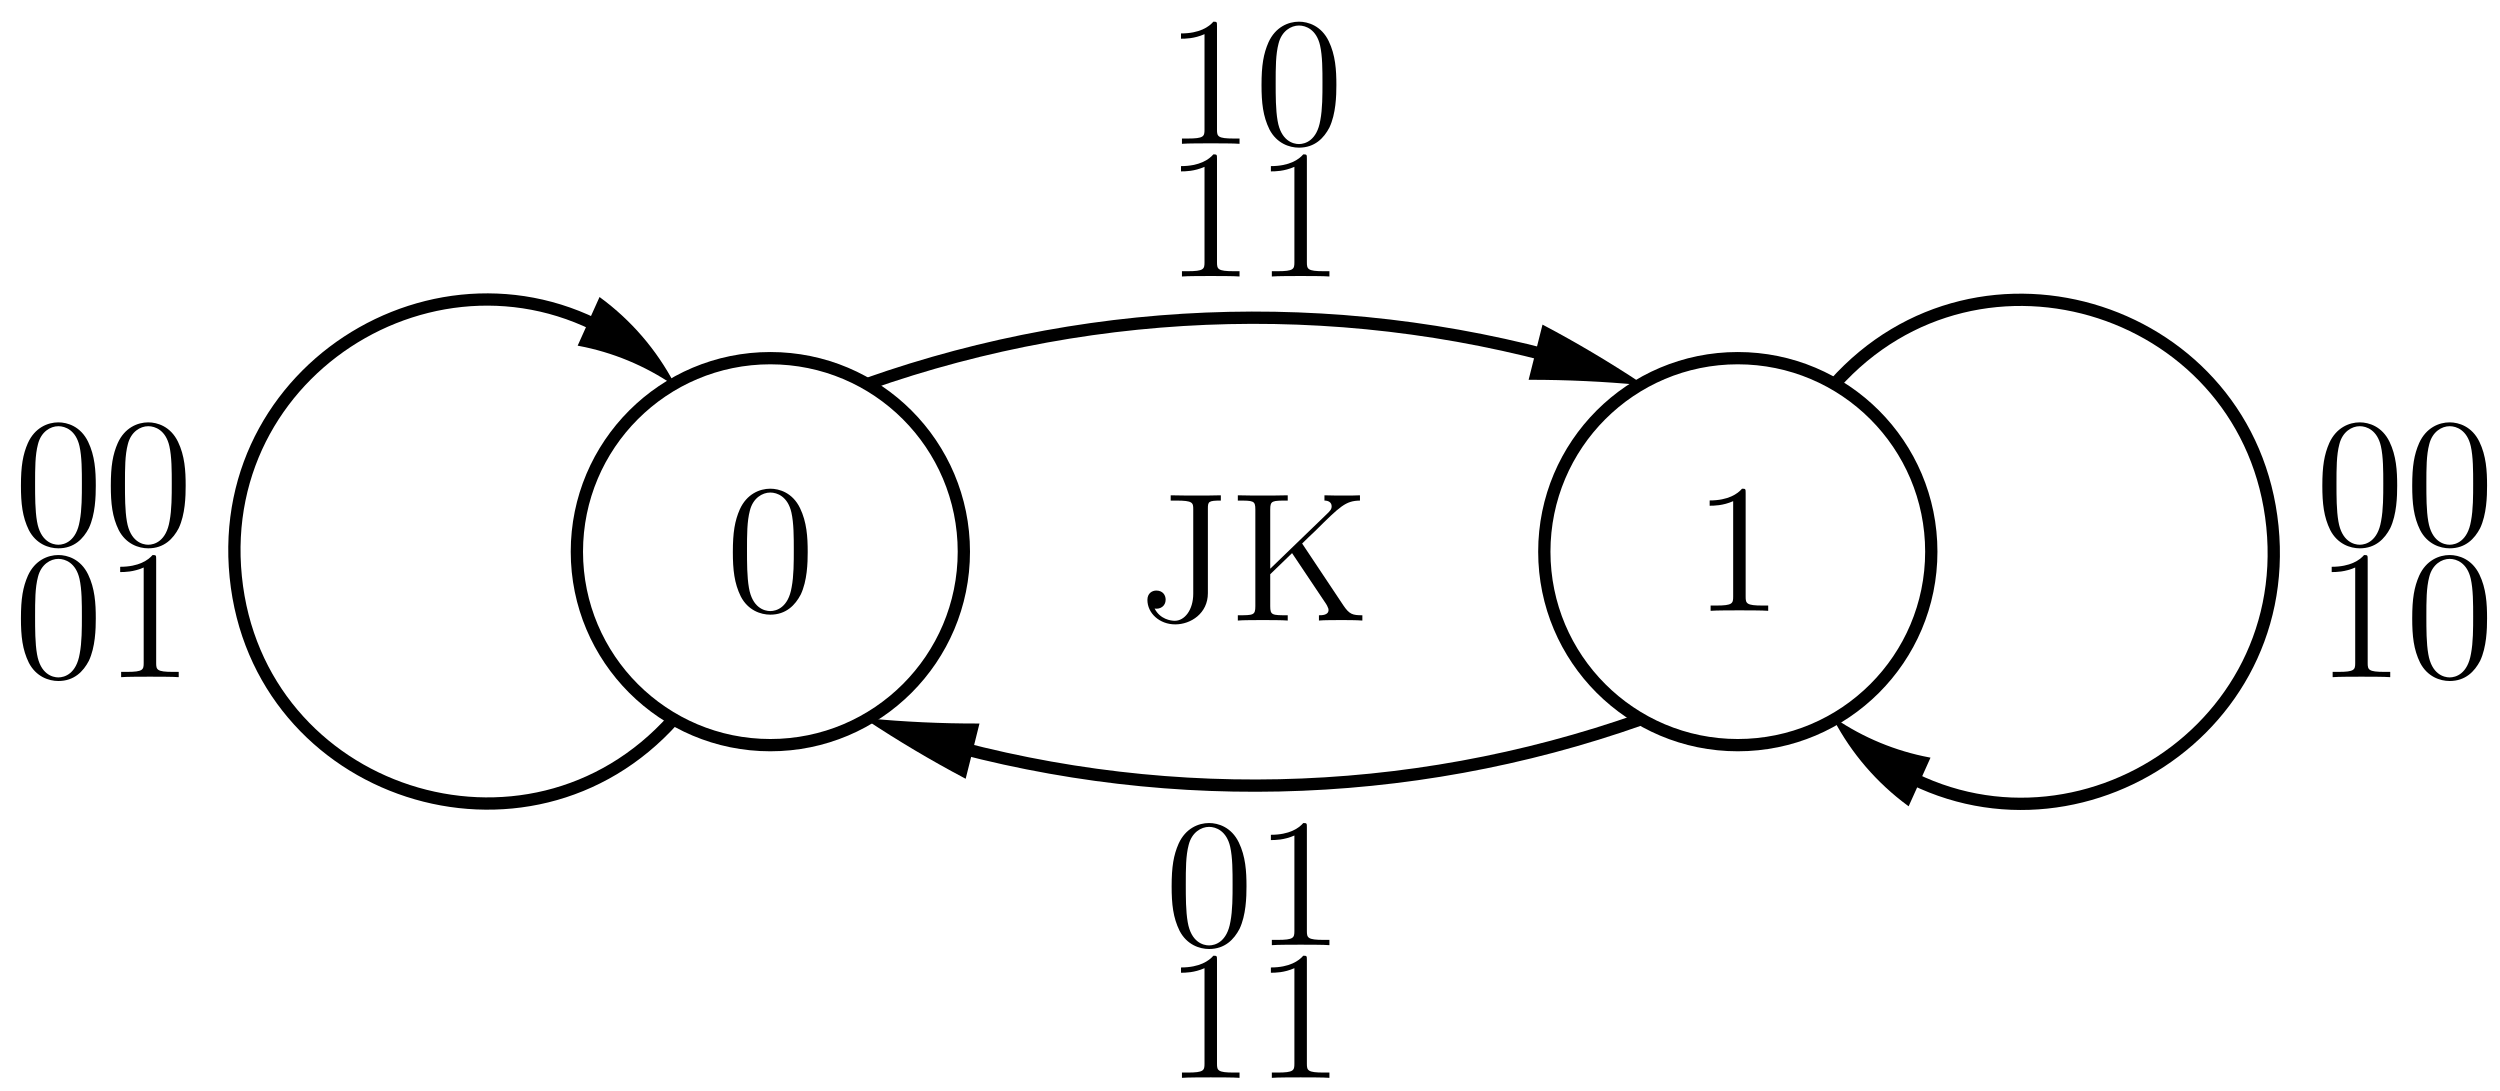 <?xml version="1.0" encoding="UTF-8"?>
<svg xmlns="http://www.w3.org/2000/svg" xmlns:xlink="http://www.w3.org/1999/xlink" width="162.8pt" height="71.078pt" viewBox="0 0 162.8 71.078" version="1.1">
<defs>
<g>
<symbol overflow="visible" id="glyph0-0">
<path style="stroke:none;" d=""/>
</symbol>
<symbol overflow="visible" id="glyph0-1">
<path style="stroke:none;" d="M 5.359 -3.828 C 5.359 -4.812 5.297 -5.781 4.859 -6.688 C 4.375 -7.688 3.516 -7.953 2.922 -7.953 C 2.234 -7.953 1.391 -7.609 0.938 -6.609 C 0.609 -5.859 0.484 -5.109 0.484 -3.828 C 0.484 -2.672 0.578 -1.797 1 -0.938 C 1.469 -0.031 2.297 0.25 2.922 0.25 C 3.953 0.25 4.547 -0.375 4.906 -1.062 C 5.328 -1.953 5.359 -3.125 5.359 -3.828 Z M 2.922 0.016 C 2.531 0.016 1.75 -0.203 1.531 -1.5 C 1.406 -2.219 1.406 -3.125 1.406 -3.969 C 1.406 -4.953 1.406 -5.828 1.594 -6.531 C 1.797 -7.344 2.406 -7.703 2.922 -7.703 C 3.375 -7.703 4.062 -7.438 4.297 -6.406 C 4.453 -5.719 4.453 -4.781 4.453 -3.969 C 4.453 -3.172 4.453 -2.266 4.312 -1.531 C 4.094 -0.219 3.328 0.016 2.922 0.016 Z M 2.922 0.016 "/>
</symbol>
<symbol overflow="visible" id="glyph0-2">
<path style="stroke:none;" d="M 3.438 -7.656 C 3.438 -7.938 3.438 -7.953 3.203 -7.953 C 2.922 -7.625 2.312 -7.188 1.094 -7.188 L 1.094 -6.844 C 1.359 -6.844 1.953 -6.844 2.625 -7.141 L 2.625 -0.922 C 2.625 -0.484 2.578 -0.344 1.531 -0.344 L 1.156 -0.344 L 1.156 0 C 1.484 -0.031 2.641 -0.031 3.031 -0.031 C 3.438 -0.031 4.578 -0.031 4.906 0 L 4.906 -0.344 L 4.531 -0.344 C 3.484 -0.344 3.438 -0.484 3.438 -0.922 Z M 3.438 -7.656 "/>
</symbol>
<symbol overflow="visible" id="glyph1-0">
<path style="stroke:none;" d=""/>
</symbol>
<symbol overflow="visible" id="glyph1-1">
<path style="stroke:none;" d="M 5.391 -7.812 L 5.391 -8.156 C 5.094 -8.141 4.234 -8.141 3.891 -8.141 C 3.484 -8.141 2.453 -8.141 2.125 -8.156 L 2.125 -7.812 L 2.5 -7.812 C 3.562 -7.812 3.594 -7.672 3.594 -7.25 L 3.594 -1.75 C 3.594 -0.688 3.031 0.016 2.391 0.016 C 2.141 0.016 1.438 -0.078 1.078 -0.781 C 1.438 -0.719 1.797 -0.938 1.797 -1.359 C 1.797 -1.656 1.609 -1.953 1.188 -1.953 C 0.922 -1.953 0.609 -1.781 0.609 -1.344 C 0.609 -0.484 1.391 0.25 2.422 0.25 C 3.438 0.25 4.547 -0.469 4.547 -1.781 L 4.547 -7.297 C 4.547 -7.75 4.594 -7.812 5.391 -7.812 Z M 5.391 -7.812 "/>
</symbol>
<symbol overflow="visible" id="glyph1-2">
<path style="stroke:none;" d="M 8.594 0 L 8.594 -0.344 C 7.953 -0.344 7.75 -0.406 7.359 -0.984 L 4.672 -5.016 C 4.859 -5.203 5.312 -5.641 5.516 -5.828 C 7.156 -7.453 7.5 -7.797 8.438 -7.812 L 8.438 -8.156 C 8.094 -8.141 7.953 -8.141 7.406 -8.141 C 7.094 -8.141 6.391 -8.141 6.125 -8.156 L 6.125 -7.812 C 6.375 -7.812 6.594 -7.703 6.594 -7.438 C 6.594 -7.25 6.5 -7.141 6.234 -6.891 L 2.594 -3.375 L 2.594 -7.234 C 2.594 -7.812 2.719 -7.812 3.734 -7.812 L 3.734 -8.156 C 3.438 -8.141 2.469 -8.141 2.109 -8.141 C 1.75 -8.141 0.781 -8.141 0.484 -8.156 L 0.484 -7.812 C 1.5 -7.812 1.625 -7.812 1.625 -7.234 L 1.625 -0.938 C 1.625 -0.344 1.5 -0.344 0.484 -0.344 L 0.484 0 C 0.781 -0.031 1.75 -0.031 2.109 -0.031 C 2.469 -0.031 3.438 -0.031 3.734 0 L 3.734 -0.344 C 2.719 -0.344 2.594 -0.344 2.594 -0.938 L 2.594 -3.016 L 4.016 -4.391 L 6.234 -1.078 C 6.281 -1 6.328 -0.922 6.344 -0.859 C 6.375 -0.812 6.391 -0.75 6.391 -0.688 C 6.391 -0.344 5.953 -0.344 5.766 -0.344 L 5.766 0 C 6.047 -0.031 6.922 -0.031 7.266 -0.031 C 7.578 -0.031 8.172 -0.031 8.594 0 Z M 8.594 0 "/>
</symbol>
</g>
</defs>
<g id="surface1">
<path style="fill:none;stroke-width:0.8;stroke-linecap:butt;stroke-linejoin:miter;stroke:rgb(0%,0%,0%);stroke-opacity:1;stroke-miterlimit:10;" d="M 25.201 -0.001 C 25.201 6.96 19.56 12.601 12.599 12.601 C 5.642 12.601 0.001 6.96 0.001 -0.001 C 0.001 -6.958 5.642 -12.599 12.599 -12.599 C 19.56 -12.599 25.201 -6.958 25.201 -0.001 Z M 25.201 -0.001 " transform="matrix(1,0,0,-1,37.565,35.925)"/>
<g style="fill:rgb(0%,0%,0%);fill-opacity:1;">
  <use xlink:href="#glyph0-1" x="47.239" y="39.777"/>
</g>
<path style="fill:none;stroke-width:0.8;stroke-linecap:butt;stroke-linejoin:miter;stroke:rgb(0%,0%,0%);stroke-opacity:1;stroke-miterlimit:10;" d="M 88.201 -0.001 C 88.201 6.96 82.56 12.601 75.599 12.601 C 68.642 12.601 63.001 6.96 63.001 -0.001 C 63.001 -6.958 68.642 -12.599 75.599 -12.599 C 82.56 -12.599 88.201 -6.958 88.201 -0.001 Z M 88.201 -0.001 " transform="matrix(1,0,0,-1,37.565,35.925)"/>
<g style="fill:rgb(0%,0%,0%);fill-opacity:1;">
  <use xlink:href="#glyph0-2" x="110.239" y="39.777"/>
</g>
<path style="fill-rule:nonzero;fill:rgb(0%,0%,0%);fill-opacity:1;stroke-width:0.12;stroke-linecap:butt;stroke-linejoin:miter;stroke:rgb(0%,0%,0%);stroke-opacity:1;stroke-miterlimit:10;" d="M 0.818 14.972 L 0.138 13.46 C 2.345 13.042 4.443 12.175 6.298 10.913 C 5.142 13.112 3.501 15.019 1.501 16.491 L 0.818 14.972 " transform="matrix(1,0,0,-1,37.565,35.925)"/>
<path style="fill:none;stroke-width:0.8;stroke-linecap:butt;stroke-linejoin:miter;stroke:rgb(0%,0%,0%);stroke-opacity:1;stroke-miterlimit:10;" d="M 6.298 -10.911 C -3.194 -21.54 -20.792 -15.817 -22.213 -1.638 C -23.639 12.542 -7.53 21.651 3.884 13.124 " transform="matrix(1,0,0,-1,37.565,35.925)"/>
<g style="fill:rgb(0%,0%,0%);fill-opacity:1;">
  <use xlink:href="#glyph0-1" x="0.879" y="35.457"/>
  <use xlink:href="#glyph0-1" x="6.732" y="35.457"/>
</g>
<g style="fill:rgb(0%,0%,0%);fill-opacity:1;">
  <use xlink:href="#glyph0-1" x="0.879" y="44.097"/>
  <use xlink:href="#glyph0-2" x="6.732" y="44.097"/>
</g>
<path style="fill-rule:nonzero;fill:rgb(0%,0%,0%);fill-opacity:1;stroke-width:0.12;stroke-linecap:butt;stroke-linejoin:miter;stroke:rgb(0%,0%,0%);stroke-opacity:1;stroke-miterlimit:10;" d="M 62.49 12.976 L 62.056 11.253 C 64.478 11.253 66.892 11.14 69.298 10.913 C 67.236 12.276 65.111 13.542 62.923 14.698 L 62.49 12.976 " transform="matrix(1,0,0,-1,37.565,35.925)"/>
<path style="fill:none;stroke-width:0.8;stroke-linecap:butt;stroke-linejoin:miter;stroke:rgb(0%,0%,0%);stroke-opacity:1;stroke-miterlimit:10;" d="M 18.9 10.913 C 34.142 16.3 50.712 16.663 66.173 11.941 " transform="matrix(1,0,0,-1,37.565,35.925)"/>
<g style="fill:rgb(0%,0%,0%);fill-opacity:1;">
  <use xlink:href="#glyph0-2" x="75.813" y="9.365"/>
  <use xlink:href="#glyph0-1" x="81.666" y="9.365"/>
</g>
<g style="fill:rgb(0%,0%,0%);fill-opacity:1;">
  <use xlink:href="#glyph0-2" x="75.813" y="18.005"/>
  <use xlink:href="#glyph0-2" x="81.666" y="18.005"/>
</g>
<path style="fill-rule:nonzero;fill:rgb(0%,0%,0%);fill-opacity:1;stroke-width:0.12;stroke-linecap:butt;stroke-linejoin:miter;stroke:rgb(0%,0%,0%);stroke-opacity:1;stroke-miterlimit:10;" d="M 87.384 -14.974 L 88.064 -13.458 C 85.857 -13.04 83.759 -12.173 81.9 -10.911 C 83.056 -13.11 84.701 -15.016 86.701 -16.489 L 87.384 -14.974 " transform="matrix(1,0,0,-1,37.565,35.925)"/>
<path style="fill:none;stroke-width:0.8;stroke-linecap:butt;stroke-linejoin:miter;stroke:rgb(0%,0%,0%);stroke-opacity:1;stroke-miterlimit:10;" d="M 81.9 10.913 C 91.392 21.538 108.99 15.816 110.415 1.636 C 111.841 -12.54 95.732 -21.649 84.314 -13.126 " transform="matrix(1,0,0,-1,37.565,35.925)"/>
<g style="fill:rgb(0%,0%,0%);fill-opacity:1;">
  <use xlink:href="#glyph0-1" x="150.746" y="35.457"/>
  <use xlink:href="#glyph0-1" x="156.599" y="35.457"/>
</g>
<g style="fill:rgb(0%,0%,0%);fill-opacity:1;">
  <use xlink:href="#glyph0-2" x="150.746" y="44.097"/>
  <use xlink:href="#glyph0-1" x="156.599" y="44.097"/>
</g>
<path style="fill-rule:nonzero;fill:rgb(0%,0%,0%);fill-opacity:1;stroke-width:0.12;stroke-linecap:butt;stroke-linejoin:miter;stroke:rgb(0%,0%,0%);stroke-opacity:1;stroke-miterlimit:10;" d="M 25.712 -12.974 L 26.142 -11.251 C 23.724 -11.255 21.31 -11.141 18.9 -10.911 C 20.962 -12.278 23.091 -13.54 25.279 -14.7 L 25.712 -12.974 " transform="matrix(1,0,0,-1,37.565,35.925)"/>
<path style="fill:none;stroke-width:0.8;stroke-linecap:butt;stroke-linejoin:miter;stroke:rgb(0%,0%,0%);stroke-opacity:1;stroke-miterlimit:10;" d="M 69.298 -10.911 C 54.056 -16.302 37.49 -16.661 22.025 -11.942 " transform="matrix(1,0,0,-1,37.565,35.925)"/>
<g style="fill:rgb(0%,0%,0%);fill-opacity:1;">
  <use xlink:href="#glyph0-1" x="75.813" y="61.549"/>
  <use xlink:href="#glyph0-2" x="81.666" y="61.549"/>
</g>
<g style="fill:rgb(0%,0%,0%);fill-opacity:1;">
  <use xlink:href="#glyph0-2" x="75.813" y="70.189"/>
  <use xlink:href="#glyph0-2" x="81.666" y="70.189"/>
</g>
<g style="fill:rgb(0%,0%,0%);fill-opacity:1;">
  <use xlink:href="#glyph1-1" x="74.11" y="40.41"/>
  <use xlink:href="#glyph1-2" x="80.123" y="40.41"/>
</g>
</g>
</svg>
